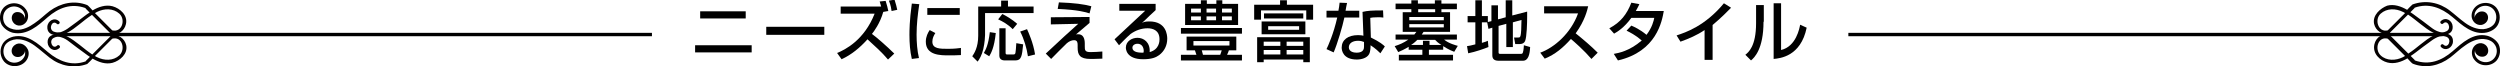 <?xml version="1.0" encoding="utf-8"?>
<!-- Generator: Adobe Illustrator 24.0.2, SVG Export Plug-In . SVG Version: 6.00 Build 0)  -->
<svg version="1.1" id="レイヤー_1" xmlns="http://www.w3.org/2000/svg" xmlns:xlink="http://www.w3.org/1999/xlink" x="0px"
	 y="0px" width="839.8px" height="22.3px" viewBox="0 0 839.8 22.3" style="enable-background:new 0 0 839.8 22.3;"
	 xml:space="preserve">
<style type="text/css">
	.st0{fill:none;stroke:#000000;stroke-width:1.134;}
	.st1{fill:#040000;}
</style>
<g>
	<path d="M252.5,15.2v2.4h-19v-2.4H252.5z M250.5,3.8v2.4h-15.3V3.8H250.5z"/>
	<path d="M276.9,9v2.7h-19.5V9H276.9z"/>
	<path d="M297.5,0.3c0.5,1.5,0.7,2.5,0.9,3.4l-1.7,0.3c-1,3.7-3.2,6.7-3.8,7.4c1.3,0.9,5.1,4.2,7.5,6.6l-2.1,2
		c-2.1-2.5-4.5-4.6-6.9-6.8c-2.5,2.8-5.4,5.2-8.7,6.7l-1.5-2.1c2.7-1.1,9.1-4.3,12.6-13.2h-11.4V2.2h13.6c-0.2-0.8-0.4-1.3-0.5-1.7
		L297.5,0.3z M299.5,3.7c-0.1-0.7-0.2-1.7-0.9-3.5l1.9-0.3c0.5,1.5,0.7,2.5,0.9,3.4L299.5,3.7z"/>
	<path d="M308.8,1.4c-0.5,3.4-0.9,6.8-0.9,10.2c0,2.6,0.2,5.4,0.8,7.9l-2.4,0.3c-0.6-2.6-0.8-5.3-0.8-8.1c0-1.2,0-4.7,0.8-10.5
		L308.8,1.4z M314.2,11.1c-0.5,0.8-1,1.7-1,2.9c0,2.4,2.5,2.4,5.3,2.4c2.2,0,3.5-0.2,4.3-0.3v2.4c-1.5,0.1-3.1,0.1-4,0.1
		c-2.9,0-7.8,0-7.8-4.6c0-1.7,0.7-3,1.3-3.9L314.2,11.1z M322.4,2.7V5h-10.9V2.7H322.4z"/>
	<path d="M336.3,0.2h2.3v2h8.6v2.2h-16.3v7.4c0,0.5-0.1,2.5-0.6,4.7c-0.5,2.1-1.3,3.4-1.9,4.2l-1.8-1.8c0.6-0.9,2-2.9,2-6.9V2.2h7.7
		V0.2z M334.5,11.1c-0.5,4.9-1.6,6.8-2.2,7.8l-1.8-1.1c0.6-1.1,1.5-2.6,2-7L334.5,11.1z M336.7,4.7c1.4,0.7,3.3,1.8,5,3.3l-1.5,1.8
		c-1.7-1.7-3.4-2.6-4.9-3.3L336.7,4.7z M335.6,9.5h2.2v8.3c0,0.5,0.3,0.5,0.7,0.5h1.9c0.5,0,0.6-0.2,0.7-0.5
		c0.1-0.4,0.2-1.7,0.3-3.3l2.3,0.4c-0.4,4.1-0.6,5.4-2.7,5.4h-3.5c-0.6,0-1.8-0.2-1.8-1.6V9.5z M345,9.8c0.5,1.1,2.1,4.6,2.7,8.5
		l-2.4,0.6c-0.4-2.7-1.3-5.8-2.6-8.3L345,9.8z"/>
	<path d="M366,5.7v2c-0.7,0.6-3.9,3.3-4.6,3.9c0.2-0.1,0.4-0.1,0.8-0.1c1.7,0,2.2,1.5,2.2,3.1v0.9c0,1.3,0,2,1.9,2
		c1.1,0,2.9-0.1,4-0.2v2.4c-2.2,0.1-3.5,0.1-4,0.1c-3.6,0-4.3-1.4-4.3-3.8v-0.8c0-0.7,0-1.7-1.2-1.7c-0.8,0-1.7,0.4-2.4,1
		c-0.9,0.8-4.5,4.5-5.3,5.3l-1.8-1.8c0.2-0.1,3.6-3.4,4.2-3.9c1.2-1.1,2-1.9,6.7-6.1l-9.2,0.2V5.8L366,5.7z M366,4.5
		c-1.2-0.4-3.8-1.2-10.7-1.5l0.4-2.2C361,1,364,1.4,366.6,2.1L366,4.5z"/>
	<path d="M388.2,1.3v2.1c-1,0.9-2.7,2.5-3.7,3.5c-0.2,0.2-0.5,0.4-0.9,0.8c0.6-0.3,1.1-0.5,2.5-0.5c5.7,0,6,4.6,6,5.8
		c0,2.3-1,4.2-2.7,5.5c-1.1,0.8-2.5,1.4-5.4,1.4c-5.8,0-5.8-3.6-5.8-3.9c0-2.2,2.1-3.3,3.9-3.3c2.1,0,4.3,1.5,4.1,4.8
		c3.3-0.9,3.3-3.8,3.3-4.3c0-3.2-2.5-3.7-4-3.7c-2.1,0-4,0.7-5.7,1.9c-1.7,1.5-2.7,2.6-3.9,3.8l-1.5-2c0.5-0.5,9-8.4,10.3-9.6
		L376,3.6V1.3H388.2z M384.2,17c0-0.2-0.1-2.3-2.1-2.3c-1,0-1.7,0.6-1.7,1.3c0,1.7,2.5,1.7,3.7,1.7C384.2,17.4,384.2,17.2,384.2,17z
		"/>
	<path d="M396.7,9.4h20.5v1.9h-20.5V9.4z M415.3,12.3v4.6h-2.5c-0.2,0.6-0.2,0.7-0.6,1.5h5v1.9h-20.5v-1.9h5.2
		c-0.1-0.2-0.4-1.3-0.5-1.5h-2.8v-4.6H415.3z M398.1,1.3h5.3V0.1h2v1.2h3.2V0.1h2v1.2h5.3v7.1h-17.8V1.3z M400.1,2.9v1.3h3.3V2.9
		H400.1z M400.1,5.5v1.3h3.3V5.5H400.1z M400.9,13.8v1.5h12.1v-1.5H400.9z M403.7,16.9c0,0.2,0.4,1.3,0.4,1.5h5.8
		c0.3-0.9,0.4-1,0.5-1.5H403.7z M405.3,2.9v1.3h3.2V2.9H405.3z M405.3,5.5v1.3h3.2V5.5H405.3z M410.5,2.9v1.3h3.3V2.9H410.5z
		 M410.5,5.5v1.3h3.3V5.5H410.5z"/>
	<path d="M430.1,0.1h2.2v1.5h8.8v5h-2.3V3.5h-15.2v3.1h-2.3v-5h8.7V0.1z M440,12.5v8.4h-2.2v-0.9h-13.3v0.9h-2.2v-8.4H440z
		 M438.5,7.2v4.3h-14.7V7.2H438.5z M424.5,14v1.4h5.6V14H424.5z M424.5,16.8v1.5h5.6v-1.5H424.5z M424.6,4.5h13.2v1.7h-13.2V4.5z
		 M426,8.8V10h10.4V8.8H426z M432.2,14v1.4h5.6V14H432.2z M432.2,16.8v1.5h5.6v-1.5H432.2z"/>
	<path d="M452.5,1c-0.1,0.3-0.5,2.5-0.5,2.6h4.6v2.3h-5c-0.6,2.9-2.4,9-3.6,11.7l-2.4-1.1c0.5-1,2.4-5.2,3.6-10.6h-3.6V3.6h4
		c0.2-1,0.3-1.7,0.4-2.7L452.5,1z M464.7,5.9c-0.7-0.1-1.2-0.1-1.9-0.1c-1.4,0-2,0.1-2.5,0.2l0.2,6.6c3.1,1.5,4.2,2.5,4.7,3
		l-1.5,2.3c-0.5-0.5-1.6-1.6-3.3-2.7c0,0.5,0,2.1-0.5,3c-0.7,1.3-2.6,1.8-4.1,1.8c-4.6,0-5.1-3-5.1-4c0-2.6,2.1-4.2,5.5-4.2
		c0.9,0,1.4,0.1,1.8,0.2l-0.3-8c1.7-0.4,3-0.5,6.9-0.5L464.7,5.9z M458.2,14.1c-0.5-0.2-1.1-0.4-2-0.4c-1.8,0-3.1,0.8-3.1,2.2
		c0,1.5,1.7,1.8,2.6,1.8c2.5,0,2.5-1.5,2.5-2.1V14.1z"/>
	<path d="M473.4,15.6c-1.6,1-2.8,1.5-3.7,1.9l-1.2-2c1.6-0.5,3-1.1,4.6-2.2h-4.3v-1.7h6.3c0.3-0.4,0.4-0.5,0.7-0.9h-4.6V4.1h2.9v-1
		h-5.3V1.2h5.3V0.1h2.2v1.1h5.7V0.1h2.2v1.1h5.2v1.9h-5.2v1h2.9v6.6h-8.9c-0.2,0.3-0.3,0.4-0.6,0.9h11.8v1.7h-4.3
		c1.5,1.3,4.2,2,4.6,2.1l-1.2,2c-1.9-0.7-3.4-1.7-3.7-1.9v1.2h-4.8v1.7h8.1v1.9h-18.2v-1.9h7.9v-1.7h-4.6V15.6z M473.4,5.7v1.1H485
		V5.7H473.4z M473.4,8.1v1.1H485V8.1H473.4z M478,15.1v-1.4h2.2v1.4h4c-1.3-0.8-1.6-1.2-2.1-1.7h-6c-1,1-1.9,1.6-2.1,1.7H478z
		 M476.4,3.1v1h5.7v-1H476.4z"/>
	<path d="M499.5,7.5h-1.7v6.9c1-0.3,1.4-0.4,2-0.7l0.2,2.1c-1.5,0.6-4.3,1.6-6.8,2.1l-0.4-2.4c0.7-0.1,1.3-0.2,2.8-0.6V7.5h-2.6V5.4
		h2.6V0.1h2.2v5.3h2v2l1.2-0.3V1.8h2.2v4.7l2.6-0.7V0.1h2.2v5.1l5-1.3c0,0.6,0,1,0,1.8c0,1.8-0.1,6.7-0.7,8.1c-0.3,0.7-1,1-1.8,1
		H509l-0.4-2.2h1.4c0.8,0,1,0,1.1-5.9l-2.9,0.8v8.3h-2.2V8l-2.6,0.7v9c0,0.4,0.4,0.4,0.6,0.4h6.8c0.5,0,0.7-0.1,0.8-0.6
		c0.2-0.5,0.3-2.1,0.3-2.3l2.1,0.6c-0.1,2.4-0.6,4.6-2.4,4.6h-8.2c-1.2,0-2.1-0.4-2.1-1.8V9.3l-1.3,0.4l-0.4-2.1L499.5,7.5z"/>
	<path d="M517.4,17.7c4.7-1.7,10.3-6.5,12.7-13.2h-11.4V2.1h14.8c-0.3,1.3-1.1,4.8-4.2,9.1c2.6,2.1,5.1,4.2,7.4,6.5l-2.1,2.1
		c-2.5-2.9-5.9-5.9-6.9-6.7c-2.6,2.9-5.3,5.2-8.8,6.6L517.4,17.7z"/>
	<path d="M548,8.6c0.9,0.4,2.8,1.2,5.1,3.1c1.9-2.5,2.4-4.7,2.6-5.7H548c-2.4,3.3-4.7,4.7-5.8,5.3l-1.6-1.8c3.8-2,5.9-4.7,7.4-8.6
		l2.7,0.5c-0.3,0.6-0.5,1.1-1.2,2.3h9.4c-0.6,3.4-2.4,13.6-15.4,16.6l-1.4-2.2c1.6-0.3,5.2-0.9,9.4-4.5c-2.2-1.9-4.1-2.8-5.1-3.3
		L548,8.6z"/>
	<path d="M575.2,20.1h-2.6v-10c-2.5,1.7-5.3,2.9-8.1,3.9l-1.3-2.1c3-1,9.5-3.1,15.9-10.8l2.4,1.5c-0.9,0.9-3.2,3.3-6.2,5.8V20.1z"/>
	<path d="M592.4,7.3c0,9.2-3.1,12.1-4.2,13l-1.9-1.9c1-0.8,3.6-2.8,3.6-10.6V1.7h2.6V7.3z M598.3,16.8c5.1-1.2,6.2-7.4,6.4-8.5
		l2.2,1c-2,9.7-9,10.3-11.1,10.5V1.1h2.5V16.8z"/>
</g>
<g>
	<line class="st0" x1="219" y1="11.6" x2="19.4" y2="11.6"/>
	<g>
		<path class="st1" d="M37.8,2.1c-2.3-0.6-4.7,0.2-6.7,1.4c0,0-1.6-1.8-1.8-1.8C24.9,0,20.4,1,16.7,3.7c-1.7,1.3-3.3,2.9-5.1,4.1
			C9.8,9.1,7.7,10.1,5.5,10C4.1,9.9,2.7,9.4,1.8,8.3C0.8,7,0.8,4.9,1.8,3.6C3.7,1.2,7.4,2,8.3,4.7c0.2,0.6,0.1,1.1-0.1,1.6
			c0.4-1-1-2.1-1.8-2.2C3.9,3.6,3.1,6.6,5,8.1c1.5,1.1,3.5,0.3,4.2-1.4c0.5-1.3,0.2-2.8-0.7-3.8C6.7,0.6,3.2,0.5,1.2,2.6
			c-1.3,1.5-1.6,3.8-0.7,5.6c0.8,1.4,2.3,2.4,3.8,2.8C9.1,12,12.8,8.6,16,5.8c3.7-3.2,7.9-4.8,12.7-3.1c0,0.1,0.1,0.1,0.1,0.2
			l1.3,1.3c-0.6,0.4-1.2,0.8-1.7,1.2c-1.7,1.3-3.4,2.6-5.1,3.8c-0.9,0.7-1.8,1.2-2.9,1.6c-0.8,0.2-1.6,0.1-2.4-0.2
			c-1.9-0.9-0.4-4.1,1.1-2.6c0.5,0.5,1.3-0.3,0.8-0.8c-1.6-1.6-3.9-0.2-4,1.8c-0.2,3.5,4.5,3.2,6.5,2.1c3.1-1.6,5.5-4.2,8.5-6.1l6,6
			c0.1,0.1,0.2,0.2,0.3,0.3c2.3,0.8,4.6-0.9,5.1-3.2C43,5.1,40.3,2.8,37.8,2.1z M37.7,10.2l-5.8-5.8c0.2-0.1,0.5-0.3,0.7-0.4
			C35,2.8,38,2.7,40.1,4.6C42.3,6.6,41,11,37.7,10.2z"/>
		<path class="st1" d="M42.4,15.2c-0.5-2.3-2.8-3.9-5.1-3.2c-0.2,0.1-0.3,0.1-0.3,0.3l-6,6c-2.9-1.9-5.4-4.5-8.5-6.1
			c-2-1-6.7-1.4-6.5,2.1c0.1,2,2.3,3.4,4,1.8c0.5-0.5-0.3-1.3-0.8-0.8c-1.5,1.5-3-1.7-1.1-2.6c0.8-0.4,1.6-0.5,2.4-0.2
			c1.1,0.3,2,0.9,2.9,1.6c1.7,1.3,3.4,2.6,5.1,3.8c0.5,0.4,1.1,0.8,1.7,1.2l-1.3,1.3c-0.1,0.1-0.1,0.1-0.1,0.2
			c-4.7,1.7-9,0-12.7-3.1c-3.3-2.8-6.9-6.2-11.6-5.2c-1.6,0.4-3.1,1.3-3.8,2.8c-0.9,1.8-0.6,4.1,0.7,5.6c1.9,2.1,5.5,2,7.3-0.2
			c0.9-1.1,1.2-2.6,0.7-3.8C8.5,14.8,6.5,14,5,15.1c-2,1.4-1.1,4.5,1.5,4c0.8-0.1,2.2-1.3,1.8-2.2c0.2,0.5,0.2,1,0.1,1.6
			c-0.9,2.8-4.7,3.5-6.5,1.1c-1-1.3-1-3.4,0-4.7c0.9-1.1,2.3-1.6,3.6-1.7c2.2-0.1,4.3,0.8,6.1,2.1s3.4,2.8,5.1,4.1
			c3.6,2.8,8.2,3.7,12.6,2.1c0.2-0.1,1.8-1.8,1.8-1.8c2.1,1.2,4.4,2,6.7,1.4C40.3,20.4,43,18.1,42.4,15.2z M40.1,18.6
			c-2.1,1.9-5.1,1.8-7.5,0.6c-0.2-0.1-0.5-0.2-0.7-0.4l5.8-5.8C41,12.1,42.3,16.5,40.1,18.6z"/>
	</g>
</g>
<g>
	<line class="st0" x1="620.9" y1="11.6" x2="820.5" y2="11.6"/>
	<g>
		<path class="st1" d="M802,21c2.3,0.6,4.7-0.2,6.7-1.4c0,0,1.6,1.8,1.8,1.8c4.4,1.7,8.9,0.7,12.6-2.1c1.7-1.3,3.3-2.9,5.1-4.1
			c1.8-1.3,3.9-2.2,6.1-2.1c1.4,0.1,2.8,0.6,3.6,1.7c1.1,1.3,1.1,3.4,0,4.7c-1.8,2.3-5.6,1.6-6.5-1.1c-0.2-0.6-0.1-1.1,0.1-1.6
			c-0.4,1,1,2.1,1.8,2.2c2.6,0.5,3.4-2.6,1.5-4c-1.5-1.1-3.5-0.3-4.2,1.4c-0.5,1.3-0.2,2.8,0.7,3.8c1.8,2.2,5.3,2.3,7.3,0.2
			c1.3-1.5,1.6-3.8,0.7-5.6c-0.8-1.4-2.3-2.4-3.8-2.8c-4.7-1.1-8.4,2.4-11.6,5.2c-3.7,3.2-7.9,4.8-12.7,3.1c0-0.1-0.1-0.1-0.1-0.2
			l-1.3-1.3c0.6-0.4,1.2-0.8,1.7-1.2c1.7-1.3,3.4-2.6,5.1-3.8c0.9-0.7,1.8-1.2,2.9-1.6c0.8-0.2,1.6-0.1,2.4,0.2
			c1.9,0.9,0.4,4.1-1.1,2.6c-0.5-0.5-1.3,0.3-0.8,0.8c1.6,1.6,3.9,0.2,4-1.8c0.2-3.5-4.5-3.2-6.5-2.1c-3.1,1.6-5.5,4.2-8.5,6.1l-6-6
			c-0.1-0.1-0.2-0.2-0.3-0.3c-2.3-0.8-4.6,0.9-5.1,3.2C796.9,18.1,799.6,20.4,802,21z M802.1,13l5.8,5.8c-0.2,0.1-0.5,0.3-0.7,0.4
			c-2.4,1.2-5.5,1.3-7.5-0.6C797.5,16.5,798.9,12.1,802.1,13z"/>
		<path class="st1" d="M797.5,8c0.5,2.3,2.8,3.9,5.1,3.2c0.2-0.1,0.3-0.1,0.3-0.3l6-6c2.9,1.9,5.4,4.5,8.5,6.1c2,1,6.7,1.4,6.5-2.1
			c-0.1-2-2.3-3.4-4-1.8c-0.5,0.5,0.3,1.3,0.8,0.8c1.5-1.5,3,1.7,1.1,2.6c-0.8,0.4-1.6,0.5-2.4,0.2c-1.1-0.3-2-0.9-2.9-1.6
			c-1.7-1.3-3.4-2.6-5.1-3.8c-0.5-0.4-1.1-0.8-1.7-1.2l1.3-1.3c0.1-0.1,0.1-0.1,0.1-0.2c4.7-1.7,9,0,12.7,3.1
			c3.3,2.8,6.9,6.2,11.6,5.2c1.6-0.4,3.1-1.3,3.8-2.8c0.9-1.8,0.6-4.1-0.7-5.6c-1.9-2.1-5.5-2-7.3,0.2c-0.9,1.1-1.2,2.6-0.7,3.8
			c0.7,1.7,2.7,2.5,4.2,1.4c2-1.4,1.1-4.5-1.5-4c-0.8,0.1-2.2,1.3-1.8,2.2c-0.2-0.5-0.2-1-0.1-1.6c0.9-2.8,4.7-3.5,6.5-1.1
			c1,1.3,1,3.4,0,4.7c-0.9,1.1-2.3,1.6-3.6,1.7c-2.2,0.1-4.3-0.8-6.1-2.1s-3.4-2.8-5.1-4.1c-3.6-2.8-8.2-3.7-12.6-2.1
			c-0.2,0.1-1.8,1.8-1.8,1.8c-2.1-1.2-4.4-2-6.7-1.4C799.6,2.8,796.9,5.1,797.5,8z M799.7,4.6c2.1-1.9,5.1-1.8,7.5-0.6
			c0.2,0.1,0.5,0.2,0.7,0.4l-5.8,5.8C798.9,11,797.5,6.6,799.7,4.6z"/>
	</g>
</g>
</svg>

